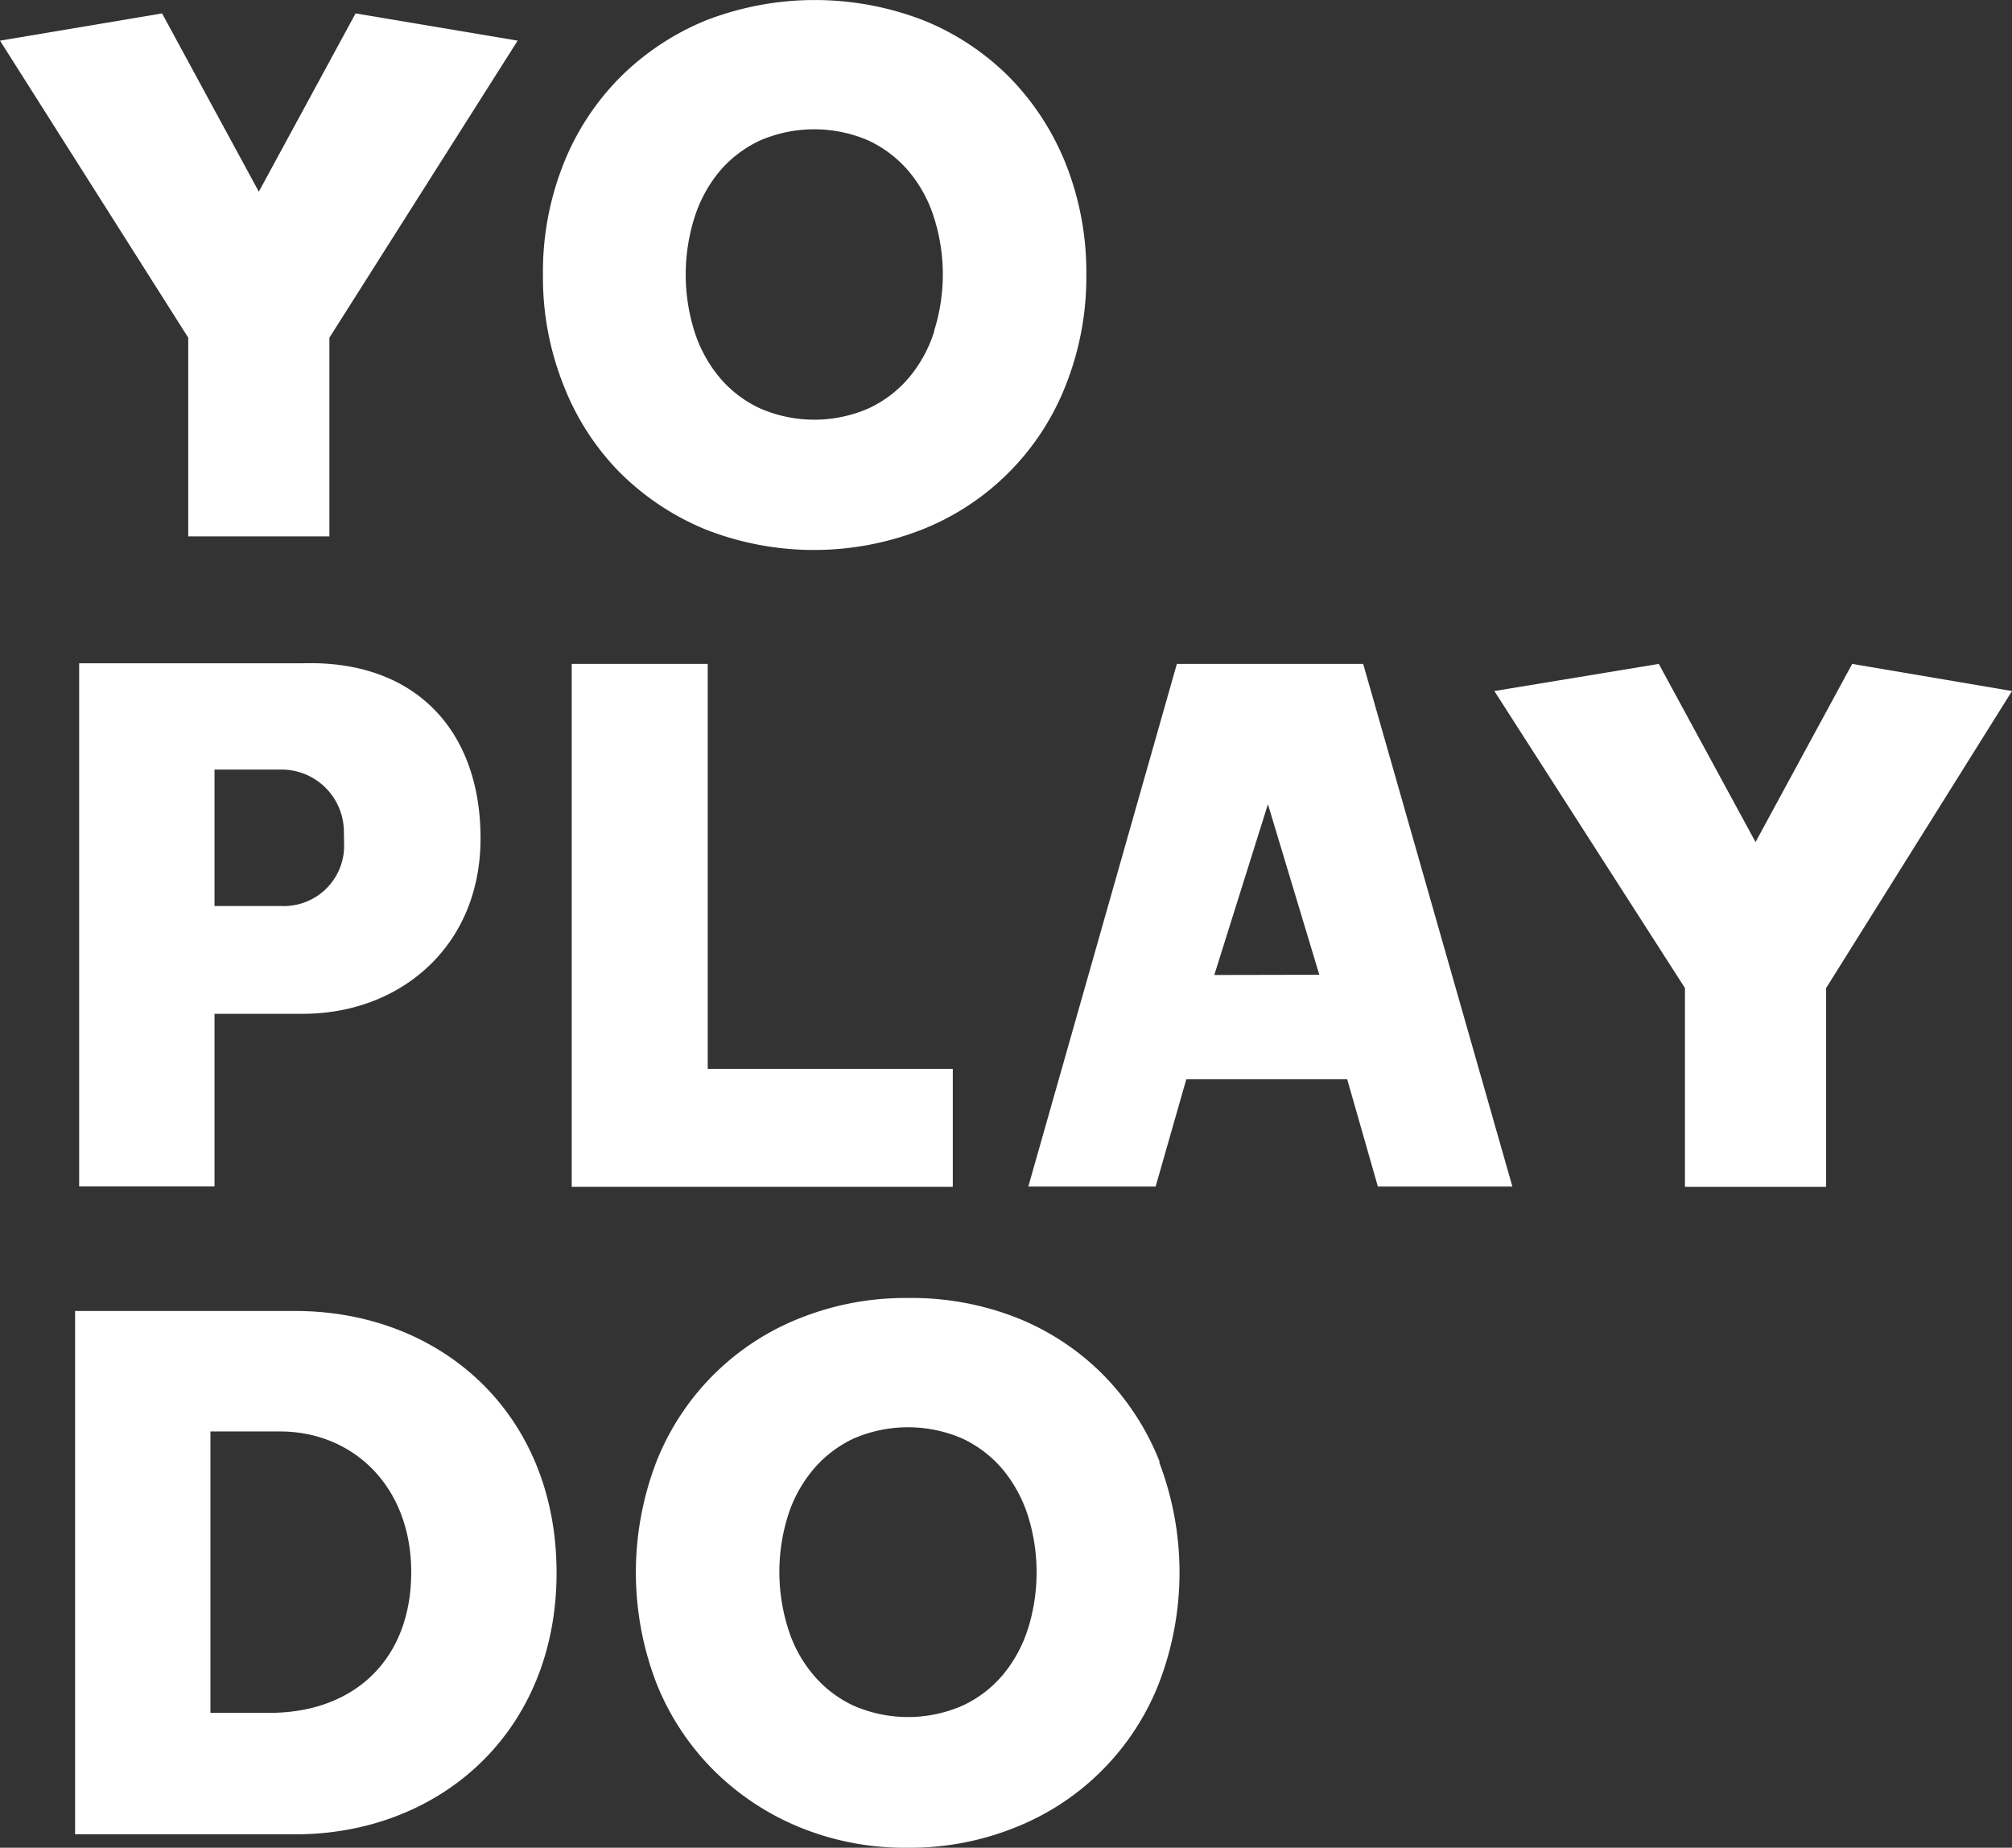 <?xml version="1.0" encoding="UTF-8"?> <svg xmlns="http://www.w3.org/2000/svg" viewBox="0 0 187.58 172.25"><rect x="0" y="0" width="187.58" height="172.25" fill="#333333" stroke="none"/> <defs> <style>.cls-1{fill:#fff;}</style> </defs> <g id="Layer_2" data-name="Layer 2"> <g id="Layer_1-2" data-name="Layer 1"> <g id="Layer_2-2" data-name="Layer 2"> <g id="Layer_1-2-2" data-name="Layer 1-2"> <polygon class="cls-1" points="163.67 78.5 154.65 61.89 139.32 64.42 157.09 92.11 157.09 110.64 170.25 110.64 170.25 92.11 187.58 64.42 172.68 61.89 163.67 78.5"></polygon> <polygon class="cls-1" points="33.15 1.25 24.13 17.87 15.11 1.25 0 3.79 17.55 31.48 17.55 50 30.71 50 30.71 31.48 48.26 3.79 33.15 1.25"></polygon> <path class="cls-1" d="M94.11,7.2a23.89,23.89,0,0,0-8-5.3,28.07,28.07,0,0,0-20.29,0,24.4,24.4,0,0,0-8,5.3,23.94,23.94,0,0,0-5.3,8.12,27.16,27.16,0,0,0-1.9,10.27,27.12,27.12,0,0,0,1.9,10.27A23.9,23.9,0,0,0,57.74,44a24.52,24.52,0,0,0,8,5.34,27.63,27.63,0,0,0,20.29,0A23.79,23.79,0,0,0,99.38,35.86a27.32,27.32,0,0,0,1.9-10.27,27.35,27.35,0,0,0-1.9-10.27A24.51,24.51,0,0,0,94.11,7.2Zm-7,23.65a12.52,12.52,0,0,1-2.34,4.32A11,11,0,0,1,81,38.06a12.65,12.65,0,0,1-10.16,0,10.88,10.88,0,0,1-3.77-2.89,12.69,12.69,0,0,1-2.34-4.32,17.69,17.69,0,0,1,0-10.52A12.81,12.81,0,0,1,67.06,16a11.12,11.12,0,0,1,3.77-2.89,12.73,12.73,0,0,1,10.16,0A11.09,11.09,0,0,1,84.75,16a12.52,12.52,0,0,1,2.34,4.32,17.48,17.48,0,0,1,0,10.52Z"></path> <path class="cls-1" d="M28.25,61.83H7.38V110.6H20V94.51h8.23c9.08,0,16.57-6.28,16.57-16.34h0C44.82,68.26,38.87,61.53,28.25,61.83Zm3.83,16.81a5.62,5.62,0,0,1-5.41,5.82,2.67,2.67,0,0,1-.4,0H20V71.74h6.25a5.81,5.81,0,0,1,5.81,5.81h0Z"></path> <polygon class="cls-1" points="65.98 61.89 53.3 61.89 53.3 110.61 53.3 110.61 53.3 110.64 88.83 110.64 88.83 99.64 65.98 99.64 65.98 61.89"></polygon> <path class="cls-1" d="M109.72,61.89,95.87,110.61h11.87l2.86-10h15l2.86,10H141L127.09,61.89Zm3.49,29,5-15.92L123,90.87Z"></path> <path class="cls-1" d="M108.12,136.28a24.19,24.19,0,0,0-5.26-8.11,23.74,23.74,0,0,0-8-5.3A26.83,26.83,0,0,0,84.65,121a26.56,26.56,0,0,0-10.12,1.9,23.76,23.76,0,0,0-13.35,13.41,28.77,28.77,0,0,0,0,20.55,24,24,0,0,0,5.3,8.11,24.52,24.52,0,0,0,8,5.34,25.82,25.82,0,0,0,10.12,1.94,26.28,26.28,0,0,0,10.17-1.94,23.77,23.77,0,0,0,13.3-13.45,28.77,28.77,0,0,0,0-20.55ZM95.84,151.82a12.65,12.65,0,0,1-2.34,4.31A10.91,10.91,0,0,1,89.74,159a12.67,12.67,0,0,1-10.17,0,10.84,10.84,0,0,1-3.76-2.89,12.23,12.23,0,0,1-2.34-4.31,17.52,17.52,0,0,1,0-10.53A12.56,12.56,0,0,1,75.81,137a11.09,11.09,0,0,1,3.76-2.89,12.75,12.75,0,0,1,10.17,0A11.09,11.09,0,0,1,93.5,137a13,13,0,0,1,2.34,4.31,17.67,17.67,0,0,1,0,10.53Z"></path> <path class="cls-1" d="M27.51,122.21H7V171H27.51c13.47,0,24.38-9.5,24.38-24.39h0C51.89,131.66,41,122.21,27.51,122.21Zm10.83,24.35c0,8-5.13,12.91-12.72,13.11h-6V133.44H26.1C32.88,133.44,38.34,138.52,38.34,146.56Z"></path> </g> </g> </g> </g> </svg> 